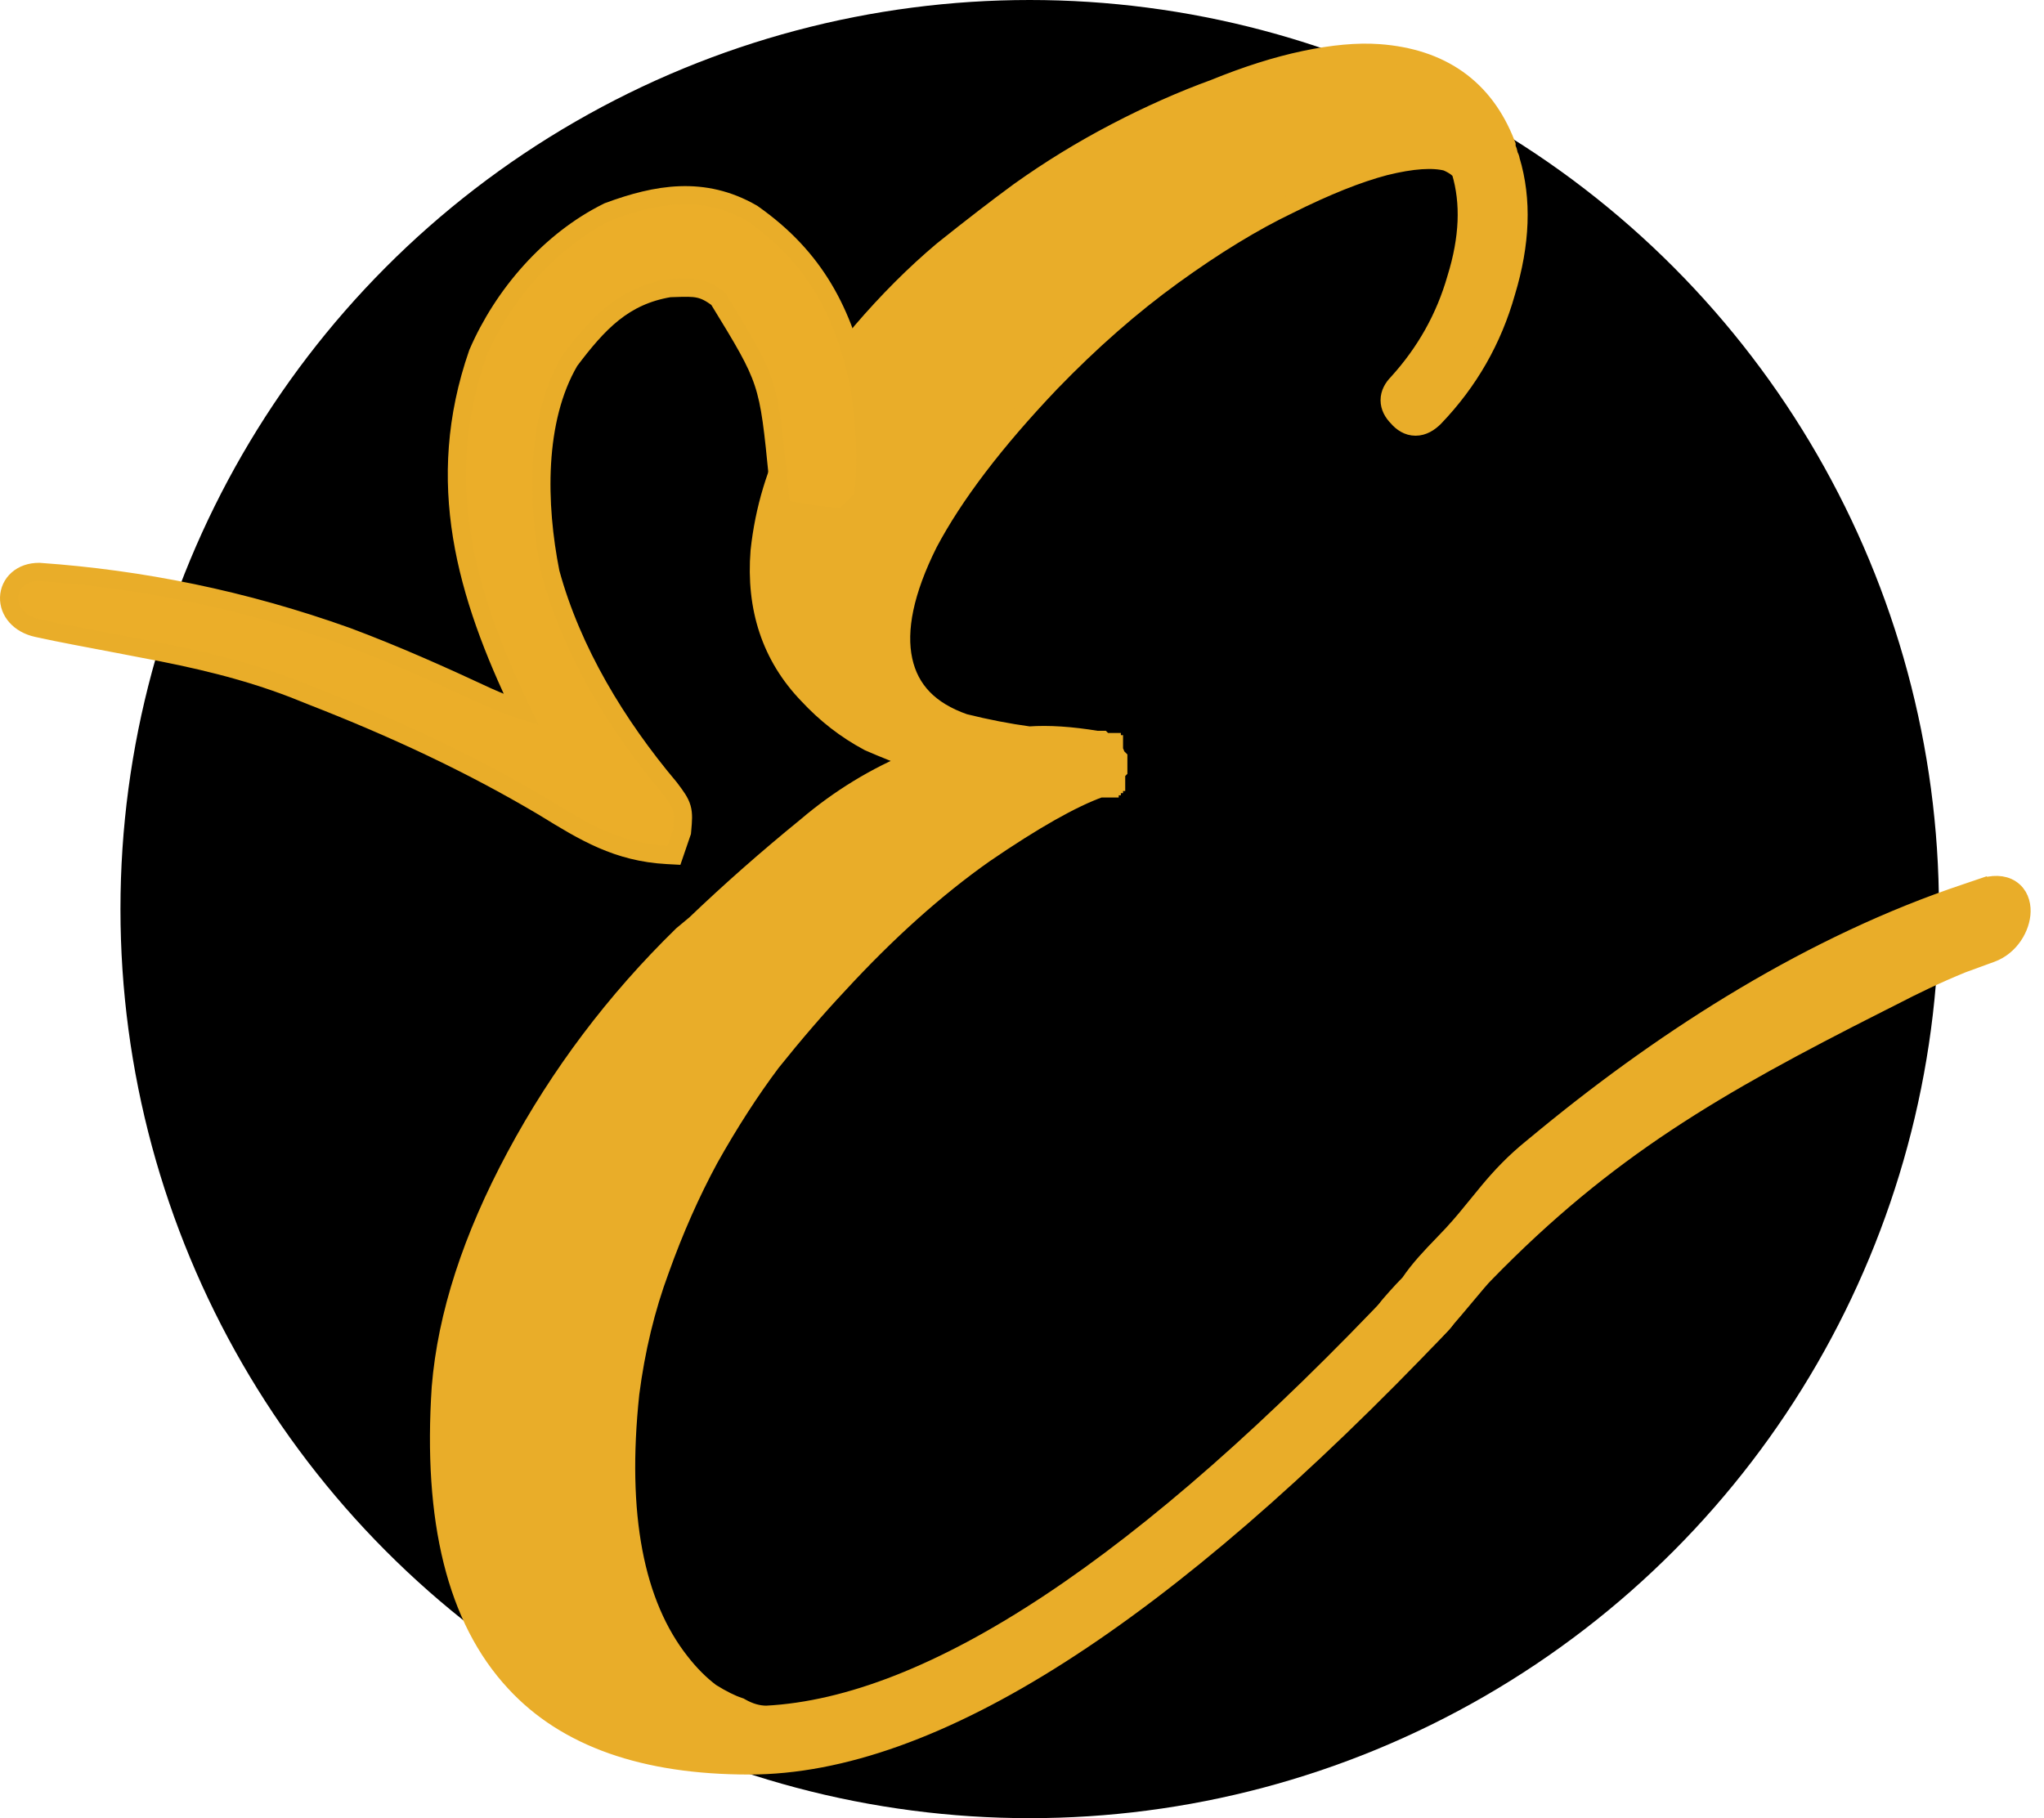 <svg width="562" height="500" viewBox="0 0 562 500" fill="none" xmlns="http://www.w3.org/2000/svg">
<circle cx="283.12" cy="250" r="250" fill="black"/>
<path d="M251.529 209.072C240.735 213.469 230.783 219.542 221.68 227.286C210.928 236.039 200.767 244.994 191.2 254.151L187.689 257.074L187.612 257.138L187.541 257.208C169.075 275.256 153.812 295.516 141.764 317.986C129.721 340.446 122.825 361.63 121.2 381.518L121.199 381.537L121.197 381.557C118.793 417.989 125.351 445.24 141.537 462.656C155.696 478.045 177.36 485.5 205.986 485.5C231.296 485.5 259.796 475.213 291.414 455.021C323.046 434.82 357.981 404.588 396.217 364.402C397.576 363.038 398.765 361.245 398.553 359.131C398.356 357.159 397.036 355.776 395.563 354.828C394.534 353.487 393.079 352.412 391.146 352.412C389.156 352.412 387.455 353.577 386.099 354.931L386.073 354.957L386.048 354.984C350.344 392.834 317.841 421.434 288.538 440.852C259.242 460.265 233.314 470.388 210.695 471.564C208.428 471.552 206.088 470.903 203.647 469.509L203.432 469.387L203.198 469.309C201.088 468.605 198.52 467.342 195.474 465.446C192.524 463.224 189.726 460.429 187.087 457.038L187.079 457.028C174.55 441.098 169.742 416.674 173.285 383.205C174.853 371.076 177.594 359.752 181.495 349.228L181.5 349.214L181.505 349.201C185.438 338.197 189.957 327.993 195.055 318.587C200.565 308.761 206.259 299.935 212.136 292.103C218.453 284.214 224.565 277.126 230.469 270.834L230.478 270.825L230.486 270.816C243.901 256.231 257.283 244.245 270.624 234.835C284.256 225.498 294.828 219.546 302.425 216.814H302.591H305.091V216.218H305.687V215.623H306.284V215.027H306.88V212.527V212.372L307.476 211.776V210.74V209.548V208.512L306.848 207.884C306.788 207.45 306.633 206.943 306.284 206.472V204.665H305.687V204.069H303.626L303.03 203.474H301.995H301.604C294.525 202.307 288.308 201.89 282.987 202.27C277.237 201.493 271.288 200.34 265.14 198.809C255.527 195.457 250.145 189.708 248.382 181.612C246.572 173.291 248.679 162.603 255.318 149.33C262.33 136.107 273.491 121.41 288.891 105.233C299.93 93.811 311.148 83.984 322.543 75.741C333.984 67.464 344.589 60.996 354.36 56.31L354.378 56.301L354.396 56.292C364.638 51.177 373.41 47.682 380.735 45.754C388.436 43.832 394.033 43.541 397.778 44.509C400.091 45.522 401.193 46.512 401.647 47.275C404.172 55.763 403.824 65.485 400.387 76.549L400.379 76.576L400.371 76.603C397.303 87.328 391.944 96.906 384.265 105.355C383.021 106.612 382.086 108.188 382.086 110.057C382.086 111.908 383.004 113.472 384.231 114.723C385.484 116.194 387.142 117.323 389.208 117.323C391.248 117.323 392.991 116.216 394.404 114.804L394.423 114.785L394.441 114.766C403.864 104.944 410.429 93.47 414.119 80.375C418.162 67.032 418.654 54.886 415.378 44.04C415.318 43.608 415.162 43.105 414.815 42.638C414.795 41.885 414.552 41.235 414.22 40.695V40.693V40.691V40.688V40.686V40.684V40.681V40.679V40.677V40.674V40.672V40.67V40.667V40.665V40.663V40.66V40.658V40.656V40.653V40.651V40.649V40.647V40.644V40.642V40.639V40.637V40.635V40.633V40.63V40.628V40.626V40.623V40.621V40.618V40.616V40.614V40.611V40.609V40.607V40.605V40.602V40.6V40.598V40.595V40.593V40.591V40.588V40.586V40.584V40.581V40.579V40.577V40.574V40.572V40.57V40.567V40.565V40.563V40.56V40.558V40.556V40.553V40.551V40.549V40.546V40.544V40.542V40.539V40.537V40.535V40.532V40.53V40.528V40.526V40.523V40.521V40.519V40.516V40.514V40.511V40.509V40.507V40.505V40.502V40.5V40.498V40.495V40.493V40.491V40.488V40.486V40.484V40.481V40.479V40.477V40.474V40.472V40.47V40.467V40.465V40.463V40.46V40.458V40.456V40.453V40.451V40.449V40.446V40.444V40.442V40.439V40.437V40.435V40.432V40.43V40.428V40.425V40.423V40.421V40.419V40.416V40.414V40.411V40.409V40.407V40.404V40.402V40.4V40.398V40.395V40.393V40.391V40.388V40.386V40.384V40.381V40.379V40.377V40.374V40.372V40.37V40.367V40.365V40.363V40.36V40.358V40.356V40.353V39.884L414.049 39.446C411.115 31.909 406.712 25.976 400.791 21.781C394.879 17.593 387.608 15.247 379.104 14.626L379.099 14.625C373.232 14.207 366.428 14.841 358.728 16.46C351.012 18.082 342.731 20.708 333.893 24.318C325.048 27.535 316.018 31.546 306.803 36.349C297.556 41.169 288.711 46.591 280.267 52.617L280.255 52.626L280.242 52.635C274.242 57.031 267.257 62.416 259.287 68.784L259.263 68.804L259.239 68.824C251.571 75.274 244.121 82.72 236.886 91.152L236.864 91.179L236.841 91.206C229.972 99.682 223.918 108.959 218.676 119.03C213.365 129.235 210.093 140.063 208.867 151.493L208.863 151.528L208.86 151.563C207.618 167.279 211.979 180.511 222.056 191.007C227.005 196.358 232.587 200.698 238.801 204.009L238.886 204.055L238.975 204.094C243.157 205.922 247.342 207.581 251.529 209.072Z" fill="#E9AD29" stroke="#E9AD29" stroke-width="5"/>
<path d="M425.351 312.292L425.351 312.292L425.262 312.365L425.176 312.436L425.176 312.436L425.144 312.463C423.36 313.932 423.29 313.99 421.417 315.533C416.214 319.741 412.63 323.629 409.381 327.508C408.314 328.782 407.302 330.03 406.289 331.279C404.182 333.878 402.075 336.478 399.472 339.307C398.581 340.276 397.615 341.276 396.612 342.316C393.616 345.419 390.28 348.875 387.558 352.906C386.38 354.095 384.993 355.594 383.842 356.879C383.236 357.556 382.685 358.185 382.256 358.69C381.88 359.133 381.47 359.626 381.263 359.948C380.826 360.624 380.293 361.404 379.717 362.248C378.497 364.034 377.08 366.109 375.95 368.108C374.301 371.027 372.732 374.629 373.297 378.075L373.555 379.652L375.094 380.08C376.924 380.589 378.49 379.581 379.292 378.959C380.236 378.226 381.117 377.239 381.844 376.337C382.588 375.414 383.268 374.456 383.786 373.72C383.831 373.656 383.875 373.595 383.916 373.535C384.124 373.24 384.295 372.997 384.44 372.799C384.584 372.601 384.644 372.529 384.645 372.526C385.016 372.163 385.21 371.992 385.533 371.842C385.878 371.681 386.55 371.469 387.887 371.457L388.708 371.449L389.365 370.956C391.425 369.408 393.866 366.903 396.242 364.264C398.643 361.597 401.105 358.648 403.217 356.118L403.231 356.101C405.487 353.398 407.247 351.295 408.223 350.335L408.242 350.316L408.261 350.297C441.801 315.844 471.798 298.583 516.139 276.132C516.14 276.131 516.141 276.131 516.142 276.13L517.421 275.486L516.309 273.277L517.421 275.486L517.457 275.468C518.316 275.035 519.166 274.607 520.016 274.178L520.029 274.171L520.042 274.165C526.474 270.824 532.797 267.799 539.502 265.065C541.293 264.411 543.049 263.77 544.794 263.132L544.925 263.084L547.518 262.137C552.671 260.256 555.725 255.02 555.82 250.671C555.87 248.429 555.123 245.951 552.899 244.487C550.714 243.05 547.835 243.081 544.706 244.142L545.509 246.509L544.706 244.142C543.317 244.613 541.97 245.072 540.625 245.53C498.299 259.661 458.811 284.874 425.356 312.288L425.351 312.292Z" fill="#E9AD29" stroke="#E9AD29" stroke-width="5"/>
<path d="M85.919 191.482C108.067 200.125 129.049 209.815 149.452 221.926C149.452 221.926 149.452 221.926 149.452 221.926L149.616 222.027L149.616 222.027L149.796 222.138C160.655 228.811 169.731 234.389 183.432 235.128L185.32 235.23L185.932 233.442L185.932 233.442L186.342 232.245L186.342 232.245L186.342 232.245C186.702 231.191 187.056 230.156 187.412 229.122L187.511 228.834L187.538 228.531C187.55 228.394 187.562 228.258 187.574 228.124C187.787 225.744 187.952 223.908 187.46 222.193C186.97 220.483 185.859 219.002 184.411 217.073C184.329 216.964 184.247 216.855 184.164 216.743L184.122 216.687L184.076 216.633C169.593 199.415 157.259 179.103 151.359 157.484C147.618 138.683 147.109 115.482 156.622 99.246C164.538 88.736 171.47 81.372 184.061 79.242C184.464 79.229 184.853 79.215 185.226 79.202C188.446 79.089 190.37 79.037 192.131 79.415C193.692 79.75 195.259 80.463 197.468 82.15C204.536 93.682 207.883 99.199 209.888 105.228C211.918 111.333 212.592 118.016 213.986 132.154L213.987 132.17L213.989 132.187C214.079 132.989 214.168 133.783 214.256 134.571L214.263 134.632C214.39 135.778 214.517 136.913 214.645 138.047L214.852 139.889L216.673 140.226L216.731 140.237C219.908 140.826 221.617 141.143 223.339 141.393C225.168 141.659 227.003 141.849 230.625 142.224L230.691 142.231L231.876 142.354L232.718 141.511L236.666 137.559L237.274 136.95L237.379 136.095C238.58 126.273 237.697 115.622 236.315 106.119L236.303 106.037L236.286 105.955C231.979 85.852 224.101 70.843 206.97 58.772L206.877 58.706L206.777 58.649C193.432 50.968 180.453 53.318 167.362 58.146L167.237 58.192L167.119 58.251C151.195 66.123 138.323 81.066 131.406 97.064L131.369 97.149L131.339 97.237C119.112 132.502 128.068 163.433 143.331 195.198C140.281 194.248 137.398 193.099 134.084 191.62C121.405 185.703 108.62 179.987 95.438 175.062L95.422 175.056L95.406 175.05C66.956 164.865 38.788 159.245 10.9 157.286L10.812 157.28H10.724C8.387 157.28 6.355 157.984 4.863 159.298C3.371 160.611 2.56 162.416 2.503 164.297C2.386 168.168 5.332 171.645 10.191 172.707C13.649 173.464 17.119 174.17 20.596 174.828L20.599 174.829C24.611 175.585 28.623 176.349 32.634 177.121L32.634 177.121C33.559 177.299 34.472 177.476 35.38 177.651L36.439 177.855C37.369 178.035 38.294 178.214 39.219 178.392L39.227 178.393L39.235 178.395C53.647 181.079 67.214 184.206 80.765 189.421C82.51 190.118 84.205 190.796 85.9 191.474L85.909 191.478L85.919 191.482Z" fill="#EBAE29" stroke="#E9AD29" stroke-width="5"/>
</svg>
